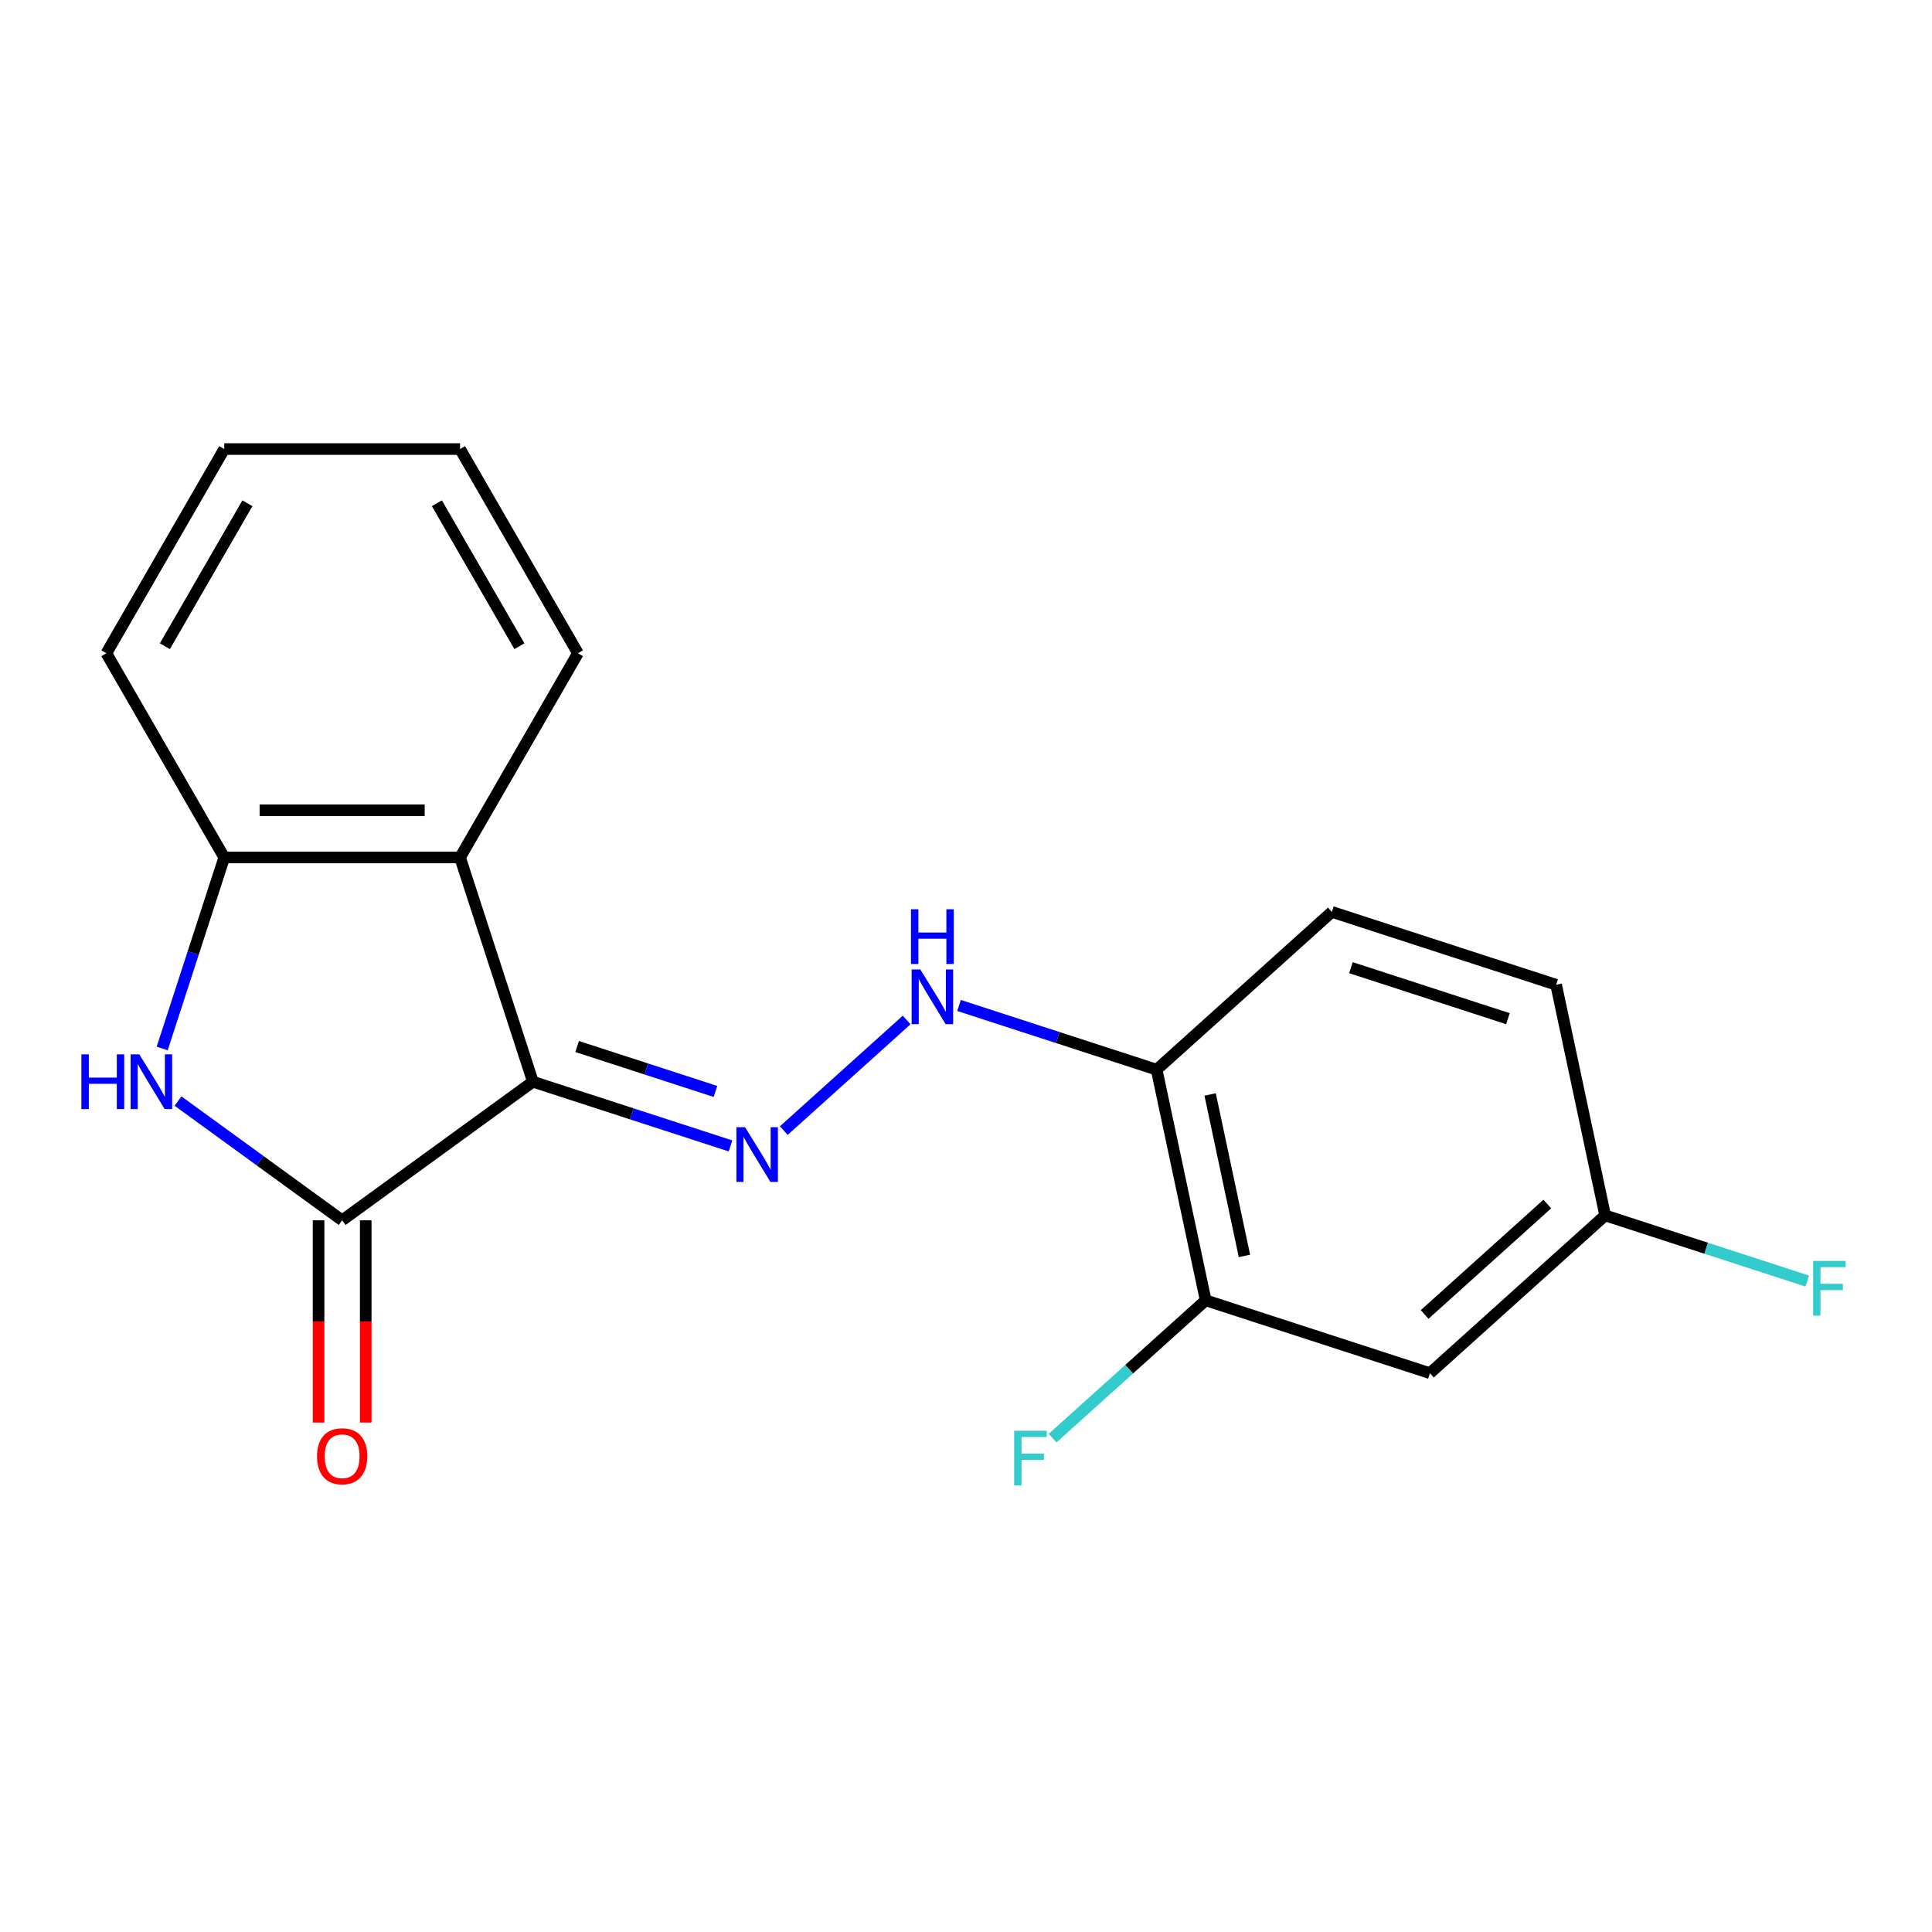<?xml version='1.0' encoding='iso-8859-1'?>
<svg version='1.1' baseProfile='full'
              xmlns='http://www.w3.org/2000/svg'
                      xmlns:rdkit='http://www.rdkit.org/xml'
                      xmlns:xlink='http://www.w3.org/1999/xlink'
                  xml:space='preserve'
width='1000px' height='1000px' viewBox='0 0 1000 1000'>
<!-- END OF HEADER -->
<rect style='opacity:1.0;fill:#FFFFFF;stroke:none' width='1000' height='1000' x='0' y='0'> </rect>
<path class='bond-0' d='M 275.831,559.897 L 177.093,631.634' style='fill:none;fill-rule:evenodd;stroke:#000000;stroke-width:6px;stroke-linecap:butt;stroke-linejoin:miter;stroke-opacity:1' />
<path class='bond-2' d='M 275.831,559.897 L 326.972,576.514' style='fill:none;fill-rule:evenodd;stroke:#000000;stroke-width:6px;stroke-linecap:butt;stroke-linejoin:miter;stroke-opacity:1' />
<path class='bond-2' d='M 326.972,576.514 L 378.113,593.13' style='fill:none;fill-rule:evenodd;stroke:#0000FF;stroke-width:6px;stroke-linecap:butt;stroke-linejoin:miter;stroke-opacity:1' />
<path class='bond-2' d='M 298.716,541.667 L 334.515,553.299' style='fill:none;fill-rule:evenodd;stroke:#000000;stroke-width:6px;stroke-linecap:butt;stroke-linejoin:miter;stroke-opacity:1' />
<path class='bond-2' d='M 334.515,553.299 L 370.314,564.931' style='fill:none;fill-rule:evenodd;stroke:#0000FF;stroke-width:6px;stroke-linecap:butt;stroke-linejoin:miter;stroke-opacity:1' />
<path class='bond-3' d='M 275.831,559.897 L 238.117,443.823' style='fill:none;fill-rule:evenodd;stroke:#000000;stroke-width:6px;stroke-linecap:butt;stroke-linejoin:miter;stroke-opacity:1' />
<path class='bond-1' d='M 177.093,631.634 L 134.62,600.775' style='fill:none;fill-rule:evenodd;stroke:#000000;stroke-width:6px;stroke-linecap:butt;stroke-linejoin:miter;stroke-opacity:1' />
<path class='bond-1' d='M 134.62,600.775 L 92.146,569.917' style='fill:none;fill-rule:evenodd;stroke:#0000FF;stroke-width:6px;stroke-linecap:butt;stroke-linejoin:miter;stroke-opacity:1' />
<path class='bond-9' d='M 164.888,631.634 L 164.888,683.972' style='fill:none;fill-rule:evenodd;stroke:#000000;stroke-width:6px;stroke-linecap:butt;stroke-linejoin:miter;stroke-opacity:1' />
<path class='bond-9' d='M 164.888,683.972 L 164.888,736.31' style='fill:none;fill-rule:evenodd;stroke:#FF0000;stroke-width:6px;stroke-linecap:butt;stroke-linejoin:miter;stroke-opacity:1' />
<path class='bond-9' d='M 189.298,631.634 L 189.298,683.972' style='fill:none;fill-rule:evenodd;stroke:#000000;stroke-width:6px;stroke-linecap:butt;stroke-linejoin:miter;stroke-opacity:1' />
<path class='bond-9' d='M 189.298,683.972 L 189.298,736.31' style='fill:none;fill-rule:evenodd;stroke:#FF0000;stroke-width:6px;stroke-linecap:butt;stroke-linejoin:miter;stroke-opacity:1' />
<path class='bond-19' d='M 83.947,542.686 L 100.009,493.254' style='fill:none;fill-rule:evenodd;stroke:#0000FF;stroke-width:6px;stroke-linecap:butt;stroke-linejoin:miter;stroke-opacity:1' />
<path class='bond-19' d='M 100.009,493.254 L 116.07,443.823' style='fill:none;fill-rule:evenodd;stroke:#000000;stroke-width:6px;stroke-linecap:butt;stroke-linejoin:miter;stroke-opacity:1' />
<path class='bond-5' d='M 405.696,585.194 L 469.276,527.946' style='fill:none;fill-rule:evenodd;stroke:#0000FF;stroke-width:6px;stroke-linecap:butt;stroke-linejoin:miter;stroke-opacity:1' />
<path class='bond-4' d='M 238.117,443.823 L 116.07,443.823' style='fill:none;fill-rule:evenodd;stroke:#000000;stroke-width:6px;stroke-linecap:butt;stroke-linejoin:miter;stroke-opacity:1' />
<path class='bond-4' d='M 219.81,419.414 L 134.377,419.414' style='fill:none;fill-rule:evenodd;stroke:#000000;stroke-width:6px;stroke-linecap:butt;stroke-linejoin:miter;stroke-opacity:1' />
<path class='bond-15' d='M 238.117,443.823 L 299.14,338.128' style='fill:none;fill-rule:evenodd;stroke:#000000;stroke-width:6px;stroke-linecap:butt;stroke-linejoin:miter;stroke-opacity:1' />
<path class='bond-16' d='M 116.07,443.823 L 55.046,338.128' style='fill:none;fill-rule:evenodd;stroke:#000000;stroke-width:6px;stroke-linecap:butt;stroke-linejoin:miter;stroke-opacity:1' />
<path class='bond-6' d='M 496.394,520.427 L 547.535,537.044' style='fill:none;fill-rule:evenodd;stroke:#0000FF;stroke-width:6px;stroke-linecap:butt;stroke-linejoin:miter;stroke-opacity:1' />
<path class='bond-6' d='M 547.535,537.044 L 598.677,553.661' style='fill:none;fill-rule:evenodd;stroke:#000000;stroke-width:6px;stroke-linecap:butt;stroke-linejoin:miter;stroke-opacity:1' />
<path class='bond-7' d='M 598.677,553.661 L 624.052,673.04' style='fill:none;fill-rule:evenodd;stroke:#000000;stroke-width:6px;stroke-linecap:butt;stroke-linejoin:miter;stroke-opacity:1' />
<path class='bond-7' d='M 626.359,566.493 L 644.121,650.059' style='fill:none;fill-rule:evenodd;stroke:#000000;stroke-width:6px;stroke-linecap:butt;stroke-linejoin:miter;stroke-opacity:1' />
<path class='bond-10' d='M 598.677,553.661 L 689.375,471.995' style='fill:none;fill-rule:evenodd;stroke:#000000;stroke-width:6px;stroke-linecap:butt;stroke-linejoin:miter;stroke-opacity:1' />
<path class='bond-8' d='M 624.052,673.04 L 740.125,710.755' style='fill:none;fill-rule:evenodd;stroke:#000000;stroke-width:6px;stroke-linecap:butt;stroke-linejoin:miter;stroke-opacity:1' />
<path class='bond-12' d='M 624.052,673.04 L 584.438,708.709' style='fill:none;fill-rule:evenodd;stroke:#000000;stroke-width:6px;stroke-linecap:butt;stroke-linejoin:miter;stroke-opacity:1' />
<path class='bond-12' d='M 584.438,708.709 L 544.824,744.377' style='fill:none;fill-rule:evenodd;stroke:#33CCCC;stroke-width:6px;stroke-linecap:butt;stroke-linejoin:miter;stroke-opacity:1' />
<path class='bond-21' d='M 740.125,710.755 L 830.824,629.09' style='fill:none;fill-rule:evenodd;stroke:#000000;stroke-width:6px;stroke-linecap:butt;stroke-linejoin:miter;stroke-opacity:1' />
<path class='bond-21' d='M 737.397,680.366 L 800.886,623.2' style='fill:none;fill-rule:evenodd;stroke:#000000;stroke-width:6px;stroke-linecap:butt;stroke-linejoin:miter;stroke-opacity:1' />
<path class='bond-13' d='M 689.375,471.995 L 805.449,509.71' style='fill:none;fill-rule:evenodd;stroke:#000000;stroke-width:6px;stroke-linecap:butt;stroke-linejoin:miter;stroke-opacity:1' />
<path class='bond-13' d='M 699.243,500.867 L 780.495,527.267' style='fill:none;fill-rule:evenodd;stroke:#000000;stroke-width:6px;stroke-linecap:butt;stroke-linejoin:miter;stroke-opacity:1' />
<path class='bond-11' d='M 830.824,629.09 L 805.449,509.71' style='fill:none;fill-rule:evenodd;stroke:#000000;stroke-width:6px;stroke-linecap:butt;stroke-linejoin:miter;stroke-opacity:1' />
<path class='bond-14' d='M 830.824,629.09 L 883.125,646.083' style='fill:none;fill-rule:evenodd;stroke:#000000;stroke-width:6px;stroke-linecap:butt;stroke-linejoin:miter;stroke-opacity:1' />
<path class='bond-14' d='M 883.125,646.083 L 935.426,663.077' style='fill:none;fill-rule:evenodd;stroke:#33CCCC;stroke-width:6px;stroke-linecap:butt;stroke-linejoin:miter;stroke-opacity:1' />
<path class='bond-17' d='M 299.14,338.128 L 238.117,232.432' style='fill:none;fill-rule:evenodd;stroke:#000000;stroke-width:6px;stroke-linecap:butt;stroke-linejoin:miter;stroke-opacity:1' />
<path class='bond-17' d='M 268.847,334.478 L 226.131,260.491' style='fill:none;fill-rule:evenodd;stroke:#000000;stroke-width:6px;stroke-linecap:butt;stroke-linejoin:miter;stroke-opacity:1' />
<path class='bond-20' d='M 55.046,338.128 L 116.07,232.432' style='fill:none;fill-rule:evenodd;stroke:#000000;stroke-width:6px;stroke-linecap:butt;stroke-linejoin:miter;stroke-opacity:1' />
<path class='bond-20' d='M 85.339,334.478 L 128.055,260.491' style='fill:none;fill-rule:evenodd;stroke:#000000;stroke-width:6px;stroke-linecap:butt;stroke-linejoin:miter;stroke-opacity:1' />
<path class='bond-18' d='M 238.117,232.432 L 116.07,232.432' style='fill:none;fill-rule:evenodd;stroke:#000000;stroke-width:6px;stroke-linecap:butt;stroke-linejoin:miter;stroke-opacity:1' />
<path  class='atom-2' d='M 42.135 545.737
L 45.975 545.737
L 45.975 557.777
L 60.455 557.777
L 60.455 545.737
L 64.295 545.737
L 64.295 574.057
L 60.455 574.057
L 60.455 560.977
L 45.975 560.977
L 45.975 574.057
L 42.135 574.057
L 42.135 545.737
' fill='#0000FF'/>
<path  class='atom-2' d='M 72.095 545.737
L 81.375 560.737
Q 82.295 562.217, 83.775 564.897
Q 85.255 567.577, 85.335 567.737
L 85.335 545.737
L 89.095 545.737
L 89.095 574.057
L 85.215 574.057
L 75.255 557.657
Q 74.095 555.737, 72.855 553.537
Q 71.655 551.337, 71.295 550.657
L 71.295 574.057
L 67.615 574.057
L 67.615 545.737
L 72.095 545.737
' fill='#0000FF'/>
<path  class='atom-3' d='M 385.645 583.451
L 394.925 598.451
Q 395.845 599.931, 397.325 602.611
Q 398.805 605.291, 398.885 605.451
L 398.885 583.451
L 402.645 583.451
L 402.645 611.771
L 398.765 611.771
L 388.805 595.371
Q 387.645 593.451, 386.405 591.251
Q 385.205 589.051, 384.845 588.371
L 384.845 611.771
L 381.165 611.771
L 381.165 583.451
L 385.645 583.451
' fill='#0000FF'/>
<path  class='atom-6' d='M 476.343 501.786
L 485.623 516.786
Q 486.543 518.266, 488.023 520.946
Q 489.503 523.626, 489.583 523.786
L 489.583 501.786
L 493.343 501.786
L 493.343 530.106
L 489.463 530.106
L 479.503 513.706
Q 478.343 511.786, 477.103 509.586
Q 475.903 507.386, 475.543 506.706
L 475.543 530.106
L 471.863 530.106
L 471.863 501.786
L 476.343 501.786
' fill='#0000FF'/>
<path  class='atom-6' d='M 471.523 470.634
L 475.363 470.634
L 475.363 482.674
L 489.843 482.674
L 489.843 470.634
L 493.683 470.634
L 493.683 498.954
L 489.843 498.954
L 489.843 485.874
L 475.363 485.874
L 475.363 498.954
L 471.523 498.954
L 471.523 470.634
' fill='#0000FF'/>
<path  class='atom-10' d='M 164.093 753.761
Q 164.093 746.961, 167.453 743.161
Q 170.813 739.361, 177.093 739.361
Q 183.373 739.361, 186.733 743.161
Q 190.093 746.961, 190.093 753.761
Q 190.093 760.641, 186.693 764.561
Q 183.293 768.441, 177.093 768.441
Q 170.853 768.441, 167.453 764.561
Q 164.093 760.681, 164.093 753.761
M 177.093 765.241
Q 181.413 765.241, 183.733 762.361
Q 186.093 759.441, 186.093 753.761
Q 186.093 748.201, 183.733 745.401
Q 181.413 742.561, 177.093 742.561
Q 172.773 742.561, 170.413 745.361
Q 168.093 748.161, 168.093 753.761
Q 168.093 759.481, 170.413 762.361
Q 172.773 765.241, 177.093 765.241
' fill='#FF0000'/>
<path  class='atom-13' d='M 524.933 740.546
L 541.773 740.546
L 541.773 743.786
L 528.733 743.786
L 528.733 752.386
L 540.333 752.386
L 540.333 755.666
L 528.733 755.666
L 528.733 768.866
L 524.933 768.866
L 524.933 740.546
' fill='#33CCCC'/>
<path  class='atom-15' d='M 938.477 652.644
L 955.317 652.644
L 955.317 655.884
L 942.277 655.884
L 942.277 664.484
L 953.877 664.484
L 953.877 667.764
L 942.277 667.764
L 942.277 680.964
L 938.477 680.964
L 938.477 652.644
' fill='#33CCCC'/>
</svg>
